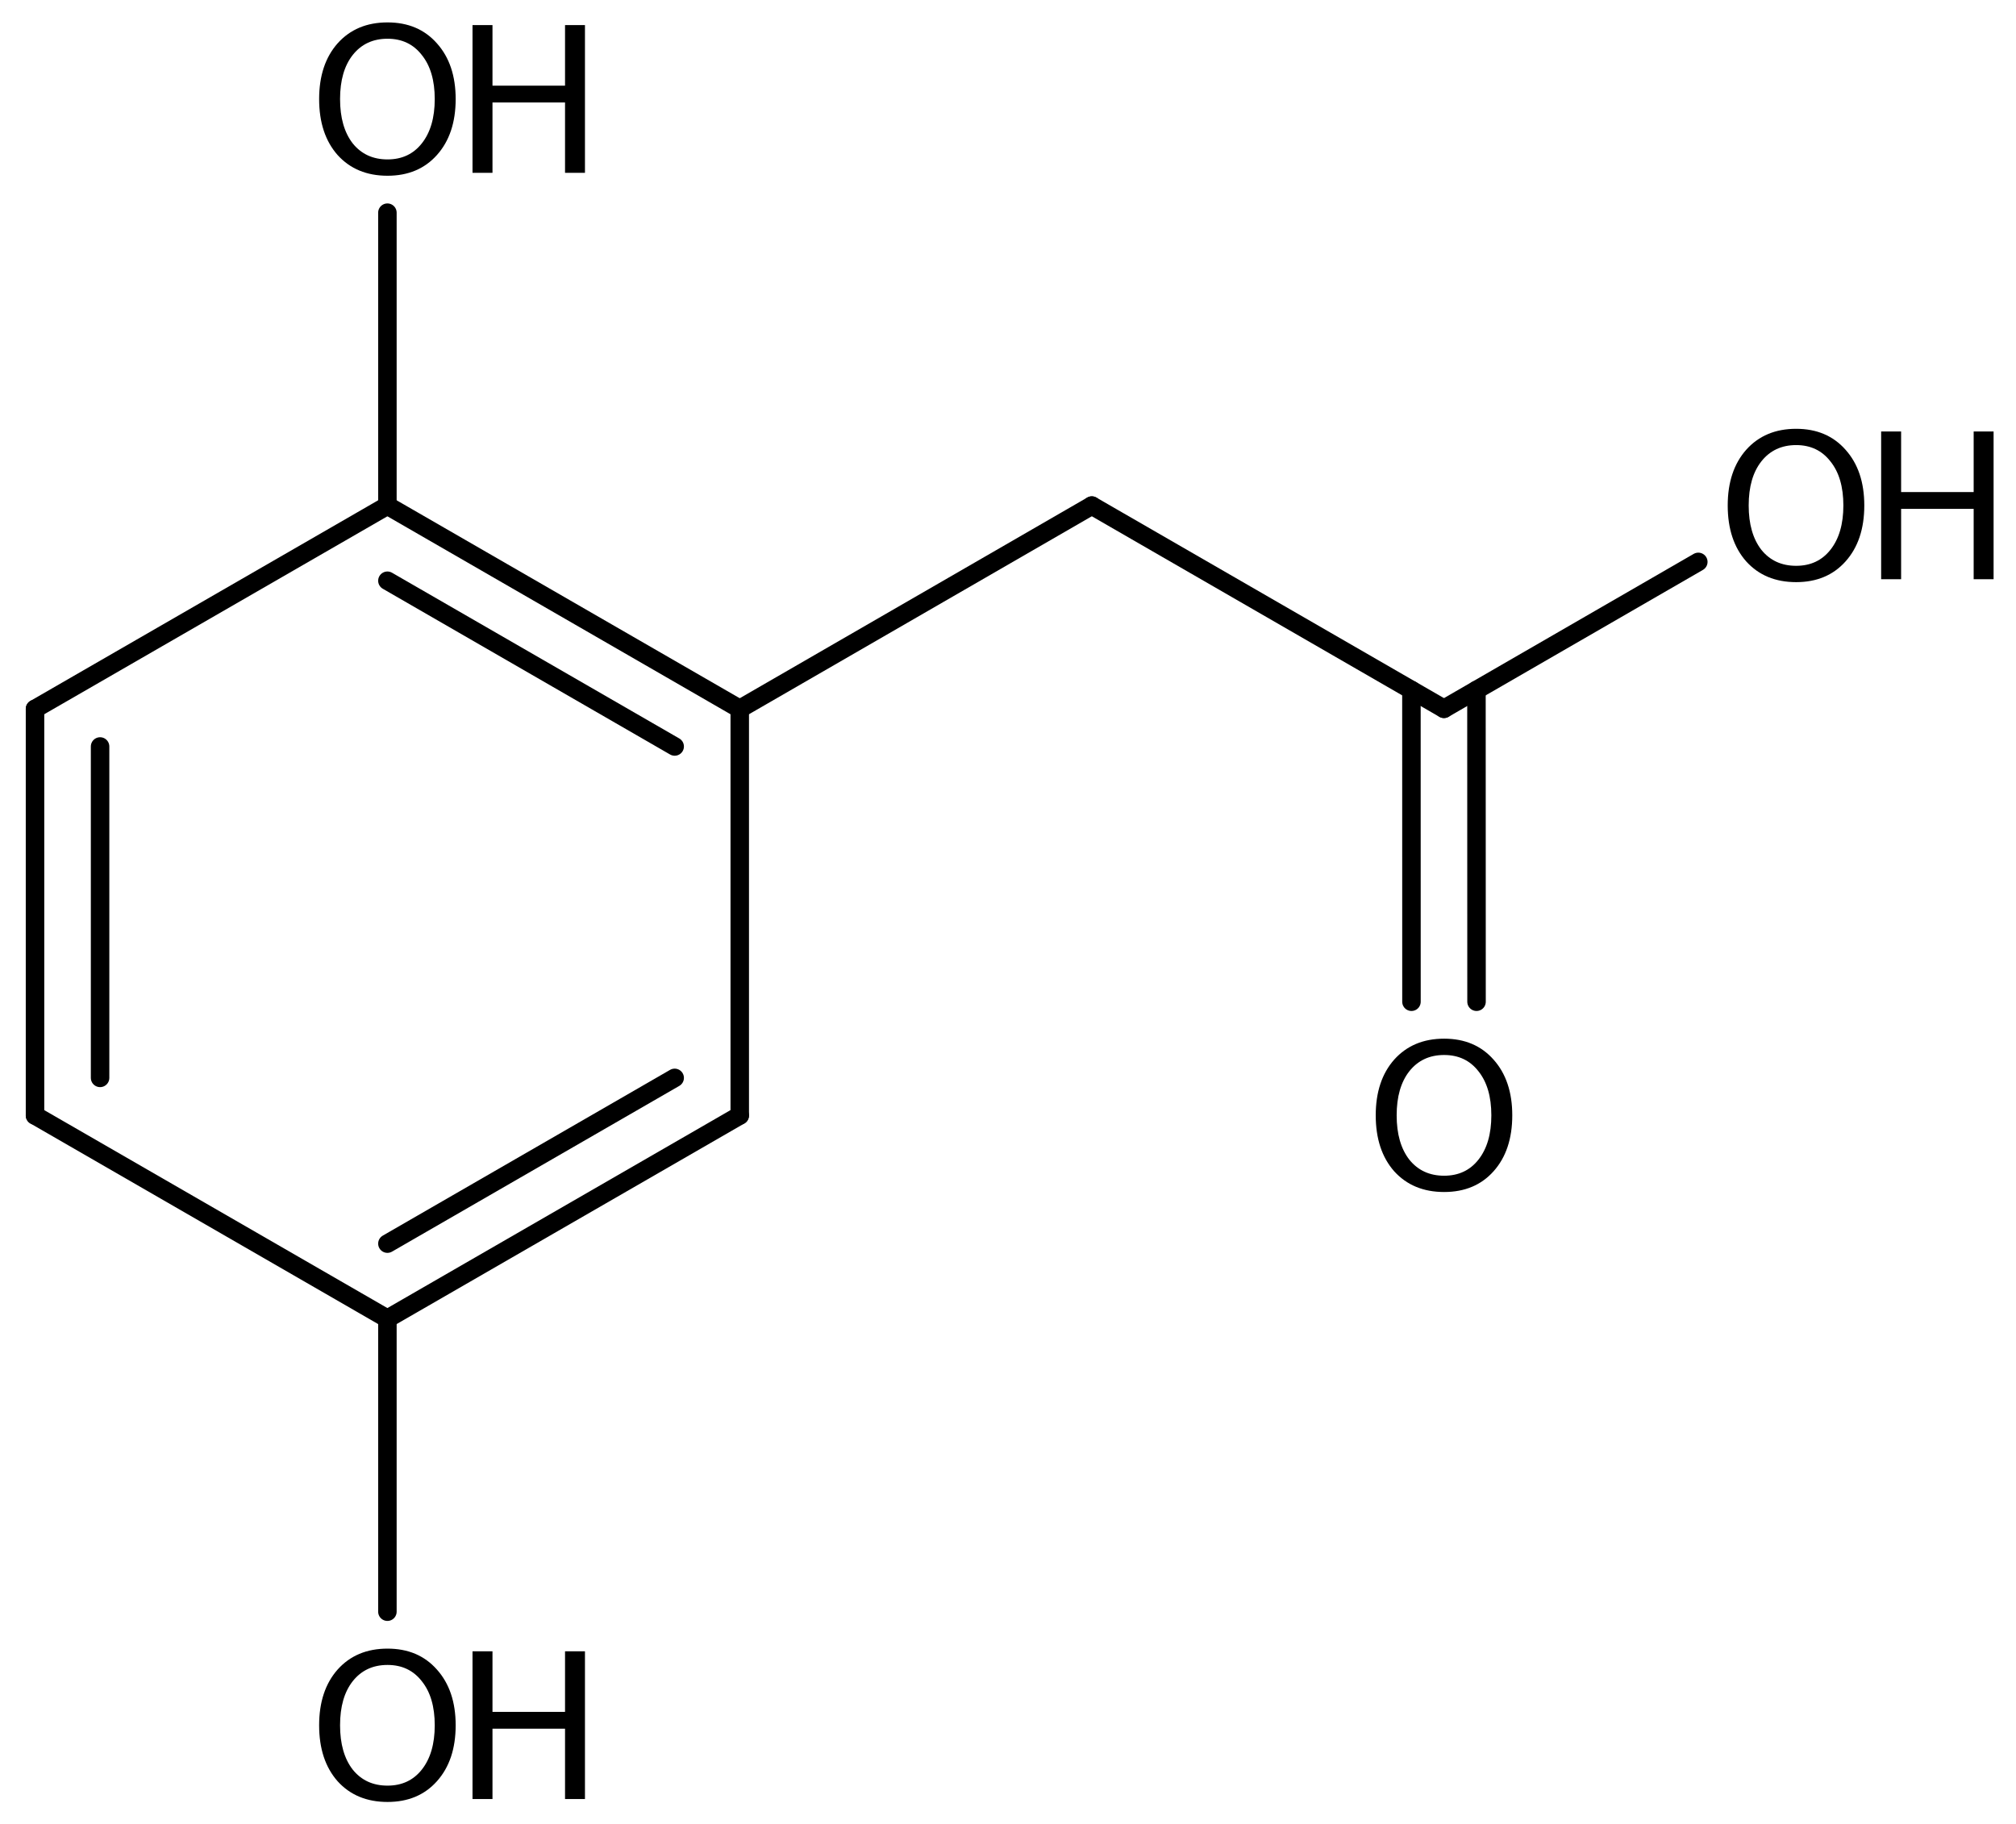 <?xml version='1.0' encoding='UTF-8'?>
<!DOCTYPE svg PUBLIC "-//W3C//DTD SVG 1.1//EN" "http://www.w3.org/Graphics/SVG/1.1/DTD/svg11.dtd">
<svg version='1.2' xmlns='http://www.w3.org/2000/svg' xmlns:xlink='http://www.w3.org/1999/xlink' width='50.379mm' height='45.592mm' viewBox='0 0 50.379 45.592'>
  <desc>Generated by the Chemistry Development Kit (http://github.com/cdk)</desc>
  <g stroke-linecap='round' stroke-linejoin='round' stroke='#000000' stroke-width='.462' fill='#000000'>
    <rect x='.0' y='.0' width='51.0' height='46.0' fill='#FFFFFF' stroke='none'/>
    <g id='mol1' class='mol'>
      <g id='mol1bnd1' class='bond'>
        <line x1='.875' y1='17.716' x2='.875' y2='27.876'/>
        <line x1='2.501' y1='18.655' x2='2.501' y2='26.937'/>
      </g>
      <line id='mol1bnd2' class='bond' x1='.875' y1='17.716' x2='9.681' y2='12.636'/>
      <g id='mol1bnd3' class='bond'>
        <line x1='18.486' y1='17.716' x2='9.681' y2='12.636'/>
        <line x1='16.86' y1='18.655' x2='9.681' y2='14.513'/>
      </g>
      <line id='mol1bnd4' class='bond' x1='18.486' y1='17.716' x2='18.486' y2='27.876'/>
      <g id='mol1bnd5' class='bond'>
        <line x1='9.681' y1='32.956' x2='18.486' y2='27.876'/>
        <line x1='9.681' y1='31.079' x2='16.86' y2='26.937'/>
      </g>
      <line id='mol1bnd6' class='bond' x1='.875' y1='27.876' x2='9.681' y2='32.956'/>
      <line id='mol1bnd7' class='bond' x1='9.681' y1='32.956' x2='9.681' y2='40.277'/>
      <line id='mol1bnd8' class='bond' x1='18.486' y1='17.716' x2='27.284' y2='12.635'/>
      <line id='mol1bnd9' class='bond' x1='27.284' y1='12.635' x2='36.084' y2='17.713'/>
      <g id='mol1bnd10' class='bond'>
        <line x1='36.896' y1='17.244' x2='36.898' y2='25.034'/>
        <line x1='35.271' y1='17.244' x2='35.272' y2='25.034'/>
      </g>
      <line id='mol1bnd11' class='bond' x1='36.084' y1='17.713' x2='42.44' y2='14.042'/>
      <line id='mol1bnd12' class='bond' x1='9.681' y1='12.636' x2='9.681' y2='5.315'/>
      <g id='mol1atm7' class='atom'>
        <path d='M9.684 41.608q-.548 -.0 -.87 .407q-.316 .401 -.316 1.101q-.0 .699 .316 1.107q.322 .401 .87 .401q.541 .0 .857 -.401q.323 -.408 .323 -1.107q-.0 -.7 -.323 -1.101q-.316 -.407 -.857 -.407zM9.684 41.2q.772 .0 1.234 .523q.469 .523 .469 1.393q-.0 .876 -.469 1.399q-.462 .517 -1.234 .517q-.779 -.0 -1.247 -.517q-.462 -.523 -.462 -1.399q-.0 -.87 .462 -1.393q.468 -.523 1.247 -.523z' stroke='none'/>
        <path d='M11.808 41.267h.499v1.514h1.813v-1.514h.498v3.692h-.498v-1.758h-1.813v1.758h-.499v-3.692z' stroke='none'/>
      </g>
      <path id='mol1atm10' class='atom' d='M36.088 26.365q-.547 -.0 -.87 .407q-.316 .402 -.316 1.101q.0 .7 .316 1.107q.323 .402 .87 .402q.542 -.0 .858 -.402q.322 -.407 .322 -1.107q.0 -.699 -.322 -1.101q-.316 -.407 -.858 -.407zM36.088 25.957q.773 .0 1.235 .523q.468 .523 .468 1.393q.0 .876 -.468 1.399q-.462 .517 -1.235 .517q-.778 .0 -1.247 -.517q-.462 -.523 -.462 -1.399q.0 -.87 .462 -1.393q.469 -.523 1.247 -.523z' stroke='none'/>
      <g id='mol1atm11' class='atom'>
        <path d='M44.885 11.123q-.548 .0 -.87 .408q-.316 .401 -.316 1.101q-.0 .699 .316 1.107q.322 .401 .87 .401q.541 .0 .857 -.401q.323 -.408 .323 -1.107q-.0 -.7 -.323 -1.101q-.316 -.408 -.857 -.408zM44.885 10.716q.772 -.0 1.234 .523q.469 .523 .469 1.393q-.0 .876 -.469 1.399q-.462 .517 -1.234 .517q-.779 -.0 -1.247 -.517q-.463 -.523 -.463 -1.399q.0 -.87 .463 -1.393q.468 -.523 1.247 -.523z' stroke='none'/>
        <path d='M47.009 10.783h.499v1.514h1.813v-1.514h.498v3.692h-.498v-1.758h-1.813v1.758h-.499v-3.692z' stroke='none'/>
      </g>
      <g id='mol1atm12' class='atom'>
        <path d='M9.684 .968q-.548 -.0 -.87 .407q-.316 .401 -.316 1.101q-.0 .699 .316 1.107q.322 .401 .87 .401q.541 .0 .857 -.401q.323 -.408 .323 -1.107q-.0 -.7 -.323 -1.101q-.316 -.407 -.857 -.407zM9.684 .56q.772 -.0 1.234 .523q.469 .523 .469 1.393q-.0 .876 -.469 1.399q-.462 .517 -1.234 .517q-.779 -.0 -1.247 -.517q-.462 -.523 -.462 -1.399q-.0 -.87 .462 -1.393q.468 -.523 1.247 -.523z' stroke='none'/>
        <path d='M11.808 .627h.499v1.514h1.813v-1.514h.498v3.692h-.498v-1.758h-1.813v1.758h-.499v-3.692z' stroke='none'/>
      </g>
    </g>
  </g>
</svg>
